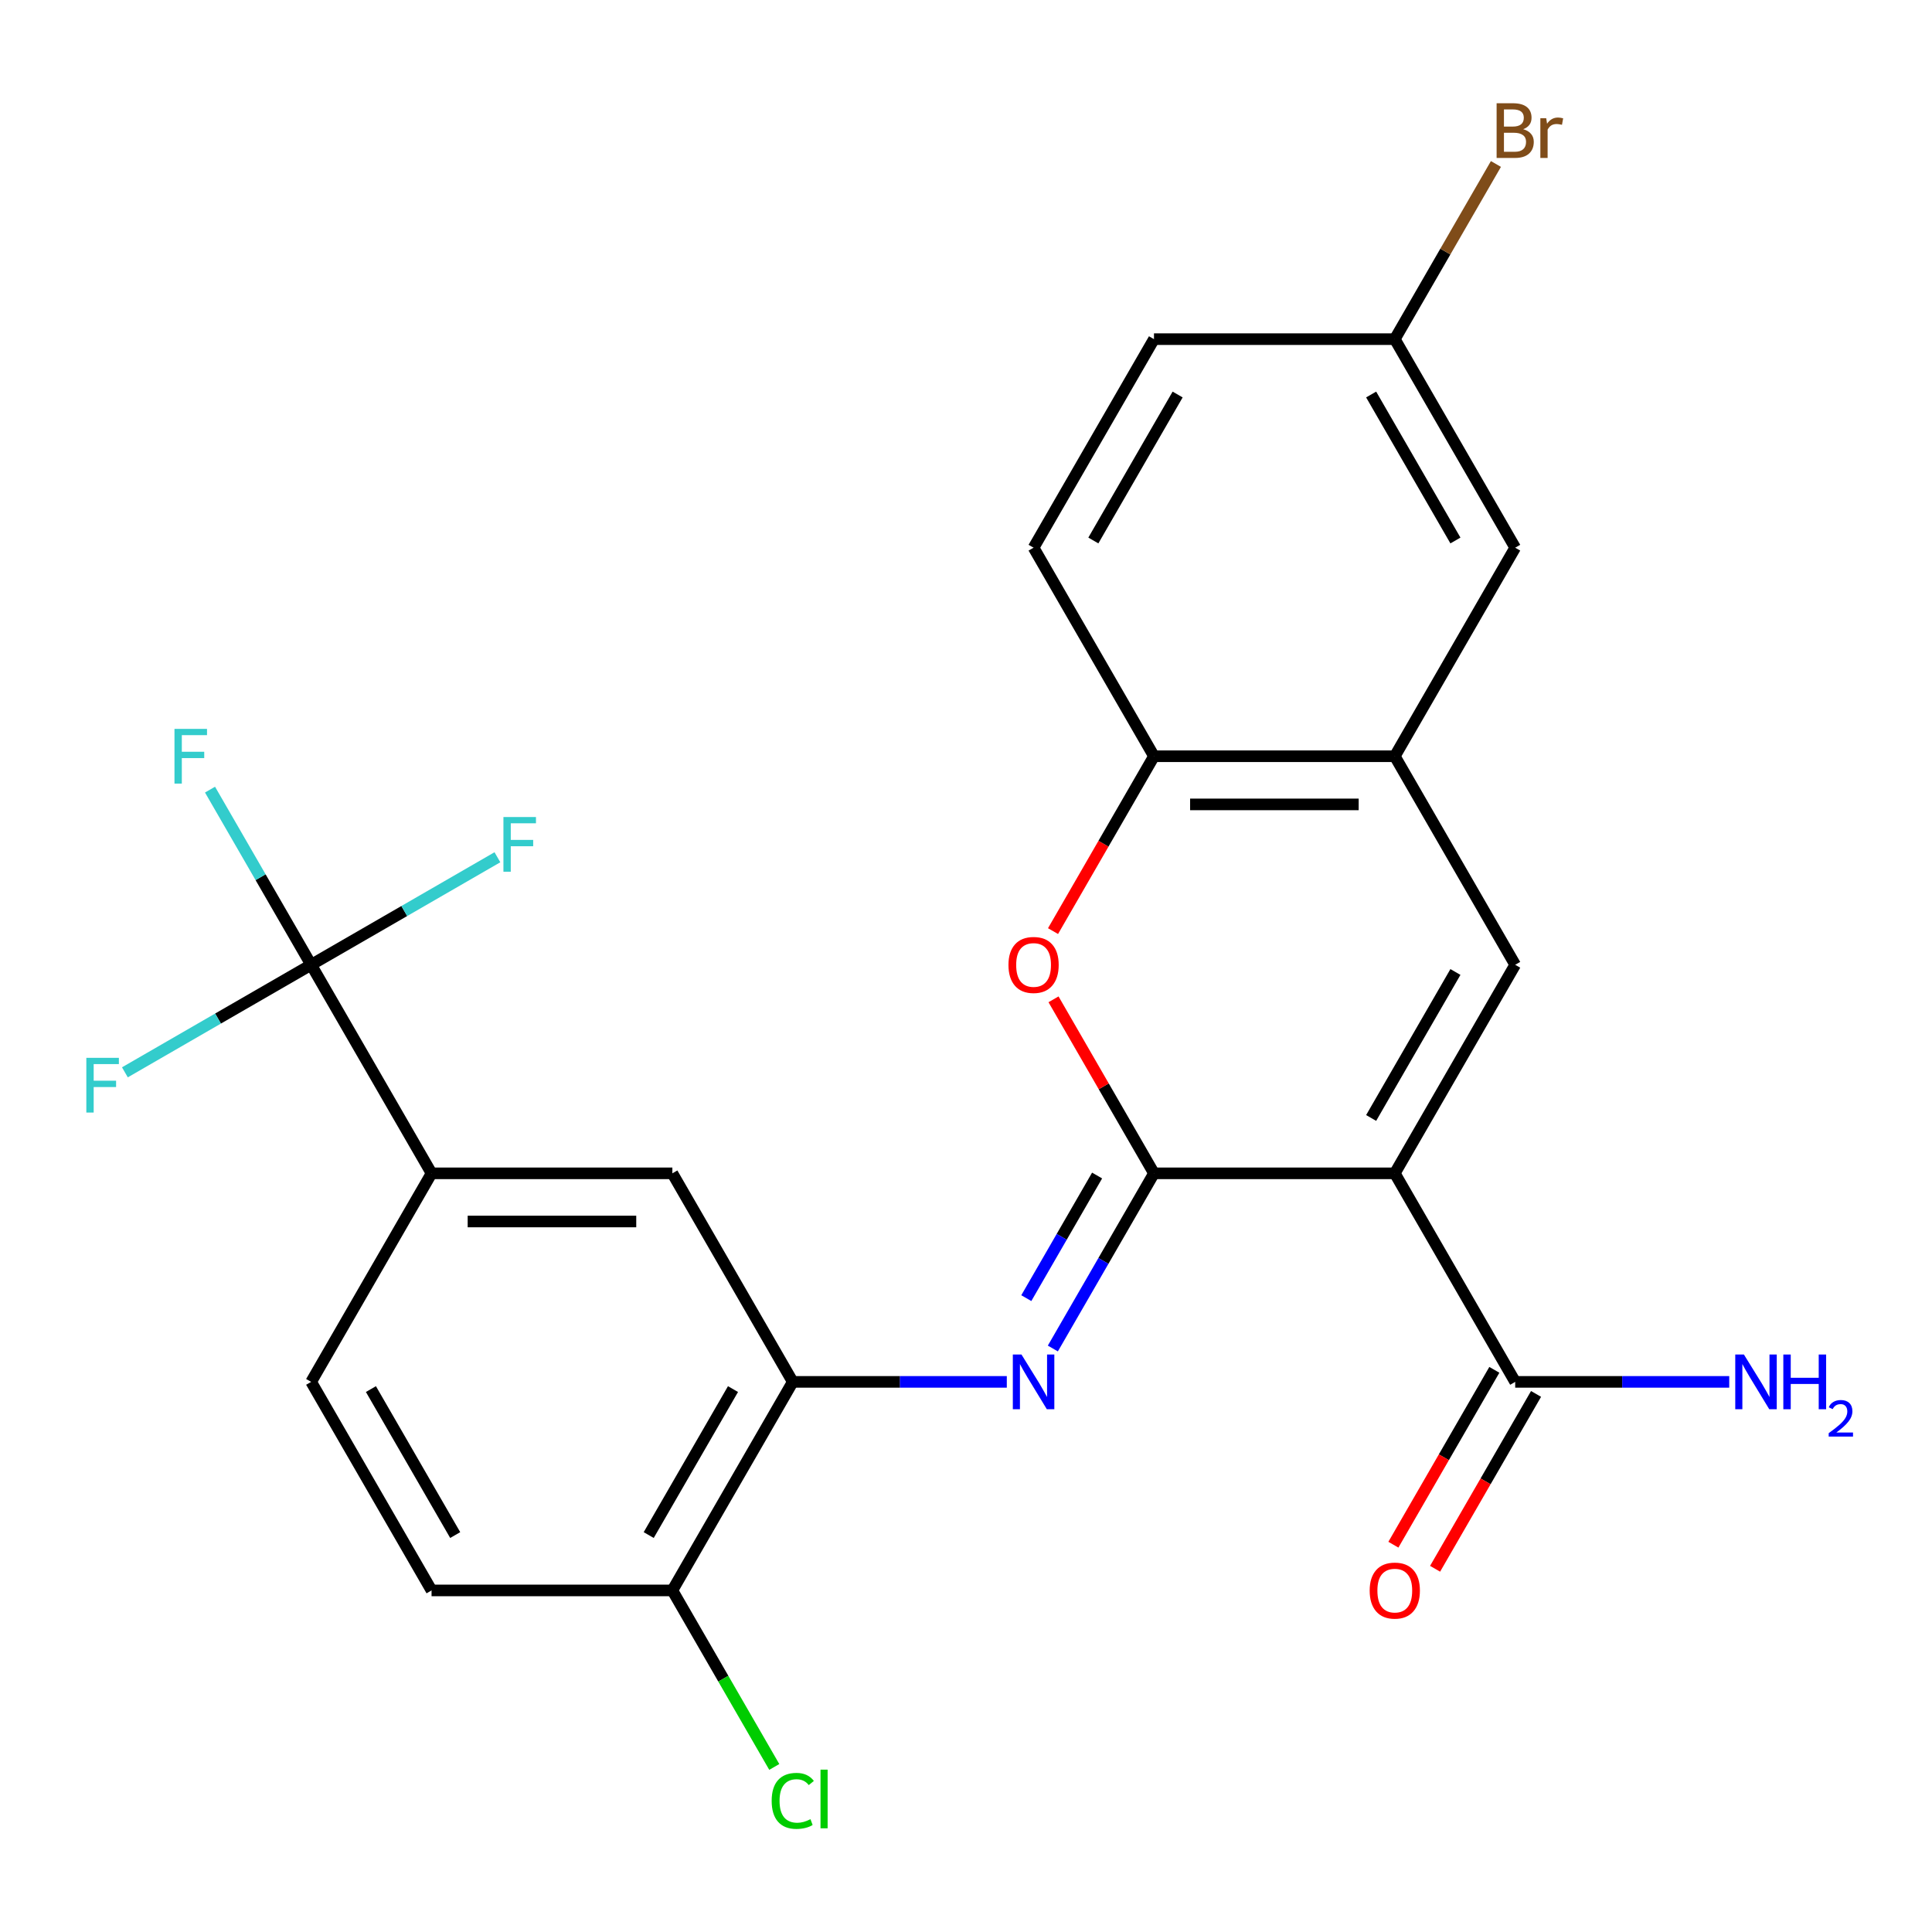 <?xml version='1.0' encoding='iso-8859-1'?>
<svg version='1.1' baseProfile='full'
              xmlns='http://www.w3.org/2000/svg'
                      xmlns:rdkit='http://www.rdkit.org/xml'
                      xmlns:xlink='http://www.w3.org/1999/xlink'
                  xml:space='preserve'
width='1000px' height='1000px' viewBox='0 0 1000 1000'>
<!-- END OF HEADER -->
<rect style='opacity:1.0;fill:#FFFFFF;stroke:none' width='1000' height='1000' x='0' y='0'> </rect>
<path class='bond-0' d='M 721.941,607.316 L 597.299,607.316' style='fill:none;fill-rule:evenodd;stroke:#000000;stroke-width:6px;stroke-linecap:butt;stroke-linejoin:miter;stroke-opacity:1' />
<path class='bond-1' d='M 721.941,607.316 L 784.263,499.373' style='fill:none;fill-rule:evenodd;stroke:#000000;stroke-width:6px;stroke-linecap:butt;stroke-linejoin:miter;stroke-opacity:1' />
<path class='bond-1' d='M 709.701,578.66 L 753.326,503.1' style='fill:none;fill-rule:evenodd;stroke:#000000;stroke-width:6px;stroke-linecap:butt;stroke-linejoin:miter;stroke-opacity:1' />
<path class='bond-6' d='M 721.941,607.316 L 784.263,715.26' style='fill:none;fill-rule:evenodd;stroke:#000000;stroke-width:6px;stroke-linecap:butt;stroke-linejoin:miter;stroke-opacity:1' />
<path class='bond-2' d='M 597.299,607.316 L 571.126,652.65' style='fill:none;fill-rule:evenodd;stroke:#000000;stroke-width:6px;stroke-linecap:butt;stroke-linejoin:miter;stroke-opacity:1' />
<path class='bond-2' d='M 571.126,652.65 L 544.952,697.984' style='fill:none;fill-rule:evenodd;stroke:#0000FF;stroke-width:6px;stroke-linecap:butt;stroke-linejoin:miter;stroke-opacity:1' />
<path class='bond-2' d='M 567.858,608.452 L 549.537,640.186' style='fill:none;fill-rule:evenodd;stroke:#000000;stroke-width:6px;stroke-linecap:butt;stroke-linejoin:miter;stroke-opacity:1' />
<path class='bond-2' d='M 549.537,640.186 L 531.216,671.919' style='fill:none;fill-rule:evenodd;stroke:#0000FF;stroke-width:6px;stroke-linecap:butt;stroke-linejoin:miter;stroke-opacity:1' />
<path class='bond-3' d='M 597.299,607.316 L 571.299,562.283' style='fill:none;fill-rule:evenodd;stroke:#000000;stroke-width:6px;stroke-linecap:butt;stroke-linejoin:miter;stroke-opacity:1' />
<path class='bond-3' d='M 571.299,562.283 L 545.299,517.249' style='fill:none;fill-rule:evenodd;stroke:#FF0000;stroke-width:6px;stroke-linecap:butt;stroke-linejoin:miter;stroke-opacity:1' />
<path class='bond-5' d='M 784.263,499.373 L 721.941,391.429' style='fill:none;fill-rule:evenodd;stroke:#000000;stroke-width:6px;stroke-linecap:butt;stroke-linejoin:miter;stroke-opacity:1' />
<path class='bond-7' d='M 521.122,715.26 L 465.729,715.26' style='fill:none;fill-rule:evenodd;stroke:#0000FF;stroke-width:6px;stroke-linecap:butt;stroke-linejoin:miter;stroke-opacity:1' />
<path class='bond-7' d='M 465.729,715.26 L 410.336,715.26' style='fill:none;fill-rule:evenodd;stroke:#000000;stroke-width:6px;stroke-linecap:butt;stroke-linejoin:miter;stroke-opacity:1' />
<path class='bond-25' d='M 545.045,481.937 L 571.172,436.683' style='fill:none;fill-rule:evenodd;stroke:#FF0000;stroke-width:6px;stroke-linecap:butt;stroke-linejoin:miter;stroke-opacity:1' />
<path class='bond-25' d='M 571.172,436.683 L 597.299,391.429' style='fill:none;fill-rule:evenodd;stroke:#000000;stroke-width:6px;stroke-linecap:butt;stroke-linejoin:miter;stroke-opacity:1' />
<path class='bond-4' d='M 161.051,499.373 L 223.372,607.316' style='fill:none;fill-rule:evenodd;stroke:#000000;stroke-width:6px;stroke-linecap:butt;stroke-linejoin:miter;stroke-opacity:1' />
<path class='bond-17' d='M 161.051,499.373 L 134.878,454.039' style='fill:none;fill-rule:evenodd;stroke:#000000;stroke-width:6px;stroke-linecap:butt;stroke-linejoin:miter;stroke-opacity:1' />
<path class='bond-17' d='M 134.878,454.039 L 108.704,408.706' style='fill:none;fill-rule:evenodd;stroke:#33CCCC;stroke-width:6px;stroke-linecap:butt;stroke-linejoin:miter;stroke-opacity:1' />
<path class='bond-18' d='M 161.051,499.373 L 209.255,471.542' style='fill:none;fill-rule:evenodd;stroke:#000000;stroke-width:6px;stroke-linecap:butt;stroke-linejoin:miter;stroke-opacity:1' />
<path class='bond-18' d='M 209.255,471.542 L 257.459,443.712' style='fill:none;fill-rule:evenodd;stroke:#33CCCC;stroke-width:6px;stroke-linecap:butt;stroke-linejoin:miter;stroke-opacity:1' />
<path class='bond-19' d='M 161.051,499.373 L 112.848,527.203' style='fill:none;fill-rule:evenodd;stroke:#000000;stroke-width:6px;stroke-linecap:butt;stroke-linejoin:miter;stroke-opacity:1' />
<path class='bond-19' d='M 112.848,527.203 L 64.644,555.034' style='fill:none;fill-rule:evenodd;stroke:#33CCCC;stroke-width:6px;stroke-linecap:butt;stroke-linejoin:miter;stroke-opacity:1' />
<path class='bond-8' d='M 721.941,391.429 L 597.299,391.429' style='fill:none;fill-rule:evenodd;stroke:#000000;stroke-width:6px;stroke-linecap:butt;stroke-linejoin:miter;stroke-opacity:1' />
<path class='bond-8' d='M 703.245,416.358 L 615.996,416.358' style='fill:none;fill-rule:evenodd;stroke:#000000;stroke-width:6px;stroke-linecap:butt;stroke-linejoin:miter;stroke-opacity:1' />
<path class='bond-12' d='M 721.941,391.429 L 784.263,283.486' style='fill:none;fill-rule:evenodd;stroke:#000000;stroke-width:6px;stroke-linecap:butt;stroke-linejoin:miter;stroke-opacity:1' />
<path class='bond-13' d='M 773.468,709.027 L 747.341,754.281' style='fill:none;fill-rule:evenodd;stroke:#000000;stroke-width:6px;stroke-linecap:butt;stroke-linejoin:miter;stroke-opacity:1' />
<path class='bond-13' d='M 747.341,754.281 L 721.214,799.535' style='fill:none;fill-rule:evenodd;stroke:#FF0000;stroke-width:6px;stroke-linecap:butt;stroke-linejoin:miter;stroke-opacity:1' />
<path class='bond-13' d='M 795.057,721.492 L 768.93,766.745' style='fill:none;fill-rule:evenodd;stroke:#000000;stroke-width:6px;stroke-linecap:butt;stroke-linejoin:miter;stroke-opacity:1' />
<path class='bond-13' d='M 768.93,766.745 L 742.802,811.999' style='fill:none;fill-rule:evenodd;stroke:#FF0000;stroke-width:6px;stroke-linecap:butt;stroke-linejoin:miter;stroke-opacity:1' />
<path class='bond-20' d='M 784.263,715.26 L 839.656,715.26' style='fill:none;fill-rule:evenodd;stroke:#000000;stroke-width:6px;stroke-linecap:butt;stroke-linejoin:miter;stroke-opacity:1' />
<path class='bond-20' d='M 839.656,715.26 L 895.049,715.26' style='fill:none;fill-rule:evenodd;stroke:#0000FF;stroke-width:6px;stroke-linecap:butt;stroke-linejoin:miter;stroke-opacity:1' />
<path class='bond-10' d='M 410.336,715.26 L 348.015,607.316' style='fill:none;fill-rule:evenodd;stroke:#000000;stroke-width:6px;stroke-linecap:butt;stroke-linejoin:miter;stroke-opacity:1' />
<path class='bond-11' d='M 410.336,715.26 L 348.015,823.203' style='fill:none;fill-rule:evenodd;stroke:#000000;stroke-width:6px;stroke-linecap:butt;stroke-linejoin:miter;stroke-opacity:1' />
<path class='bond-11' d='M 379.399,718.987 L 335.774,794.547' style='fill:none;fill-rule:evenodd;stroke:#000000;stroke-width:6px;stroke-linecap:butt;stroke-linejoin:miter;stroke-opacity:1' />
<path class='bond-15' d='M 597.299,391.429 L 534.978,283.486' style='fill:none;fill-rule:evenodd;stroke:#000000;stroke-width:6px;stroke-linecap:butt;stroke-linejoin:miter;stroke-opacity:1' />
<path class='bond-9' d='M 223.372,607.316 L 348.015,607.316' style='fill:none;fill-rule:evenodd;stroke:#000000;stroke-width:6px;stroke-linecap:butt;stroke-linejoin:miter;stroke-opacity:1' />
<path class='bond-9' d='M 242.069,632.245 L 329.318,632.245' style='fill:none;fill-rule:evenodd;stroke:#000000;stroke-width:6px;stroke-linecap:butt;stroke-linejoin:miter;stroke-opacity:1' />
<path class='bond-27' d='M 223.372,607.316 L 161.051,715.26' style='fill:none;fill-rule:evenodd;stroke:#000000;stroke-width:6px;stroke-linecap:butt;stroke-linejoin:miter;stroke-opacity:1' />
<path class='bond-16' d='M 348.015,823.203 L 223.372,823.203' style='fill:none;fill-rule:evenodd;stroke:#000000;stroke-width:6px;stroke-linecap:butt;stroke-linejoin:miter;stroke-opacity:1' />
<path class='bond-22' d='M 348.015,823.203 L 374.39,868.887' style='fill:none;fill-rule:evenodd;stroke:#000000;stroke-width:6px;stroke-linecap:butt;stroke-linejoin:miter;stroke-opacity:1' />
<path class='bond-22' d='M 374.39,868.887 L 400.766,914.57' style='fill:none;fill-rule:evenodd;stroke:#00CC00;stroke-width:6px;stroke-linecap:butt;stroke-linejoin:miter;stroke-opacity:1' />
<path class='bond-21' d='M 784.263,283.486 L 721.941,175.543' style='fill:none;fill-rule:evenodd;stroke:#000000;stroke-width:6px;stroke-linecap:butt;stroke-linejoin:miter;stroke-opacity:1' />
<path class='bond-21' d='M 753.326,279.759 L 709.701,204.198' style='fill:none;fill-rule:evenodd;stroke:#000000;stroke-width:6px;stroke-linecap:butt;stroke-linejoin:miter;stroke-opacity:1' />
<path class='bond-14' d='M 161.051,715.26 L 223.372,823.203' style='fill:none;fill-rule:evenodd;stroke:#000000;stroke-width:6px;stroke-linecap:butt;stroke-linejoin:miter;stroke-opacity:1' />
<path class='bond-14' d='M 191.988,718.987 L 235.613,794.547' style='fill:none;fill-rule:evenodd;stroke:#000000;stroke-width:6px;stroke-linecap:butt;stroke-linejoin:miter;stroke-opacity:1' />
<path class='bond-26' d='M 534.978,283.486 L 597.299,175.543' style='fill:none;fill-rule:evenodd;stroke:#000000;stroke-width:6px;stroke-linecap:butt;stroke-linejoin:miter;stroke-opacity:1' />
<path class='bond-26' d='M 565.915,279.759 L 609.54,204.198' style='fill:none;fill-rule:evenodd;stroke:#000000;stroke-width:6px;stroke-linecap:butt;stroke-linejoin:miter;stroke-opacity:1' />
<path class='bond-23' d='M 721.941,175.543 L 597.299,175.543' style='fill:none;fill-rule:evenodd;stroke:#000000;stroke-width:6px;stroke-linecap:butt;stroke-linejoin:miter;stroke-opacity:1' />
<path class='bond-24' d='M 721.941,175.543 L 748.115,130.209' style='fill:none;fill-rule:evenodd;stroke:#000000;stroke-width:6px;stroke-linecap:butt;stroke-linejoin:miter;stroke-opacity:1' />
<path class='bond-24' d='M 748.115,130.209 L 774.288,84.875' style='fill:none;fill-rule:evenodd;stroke:#7F4C19;stroke-width:6px;stroke-linecap:butt;stroke-linejoin:miter;stroke-opacity:1' />
<path  class='atom-3' d='M 528.718 701.1
L 537.998 716.1
Q 538.918 717.58, 540.398 720.26
Q 541.878 722.94, 541.958 723.1
L 541.958 701.1
L 545.718 701.1
L 545.718 729.42
L 541.838 729.42
L 531.878 713.02
Q 530.718 711.1, 529.478 708.9
Q 528.278 706.7, 527.918 706.02
L 527.918 729.42
L 524.238 729.42
L 524.238 701.1
L 528.718 701.1
' fill='#0000FF'/>
<path  class='atom-4' d='M 521.978 499.453
Q 521.978 492.653, 525.338 488.853
Q 528.698 485.053, 534.978 485.053
Q 541.258 485.053, 544.618 488.853
Q 547.978 492.653, 547.978 499.453
Q 547.978 506.333, 544.578 510.253
Q 541.178 514.133, 534.978 514.133
Q 528.738 514.133, 525.338 510.253
Q 521.978 506.373, 521.978 499.453
M 534.978 510.933
Q 539.298 510.933, 541.618 508.053
Q 543.978 505.133, 543.978 499.453
Q 543.978 493.893, 541.618 491.093
Q 539.298 488.253, 534.978 488.253
Q 530.658 488.253, 528.298 491.053
Q 525.978 493.853, 525.978 499.453
Q 525.978 505.173, 528.298 508.053
Q 530.658 510.933, 534.978 510.933
' fill='#FF0000'/>
<path  class='atom-14' d='M 708.941 823.283
Q 708.941 816.483, 712.301 812.683
Q 715.661 808.883, 721.941 808.883
Q 728.221 808.883, 731.581 812.683
Q 734.941 816.483, 734.941 823.283
Q 734.941 830.163, 731.541 834.083
Q 728.141 837.963, 721.941 837.963
Q 715.701 837.963, 712.301 834.083
Q 708.941 830.203, 708.941 823.283
M 721.941 834.763
Q 726.261 834.763, 728.581 831.883
Q 730.941 828.963, 730.941 823.283
Q 730.941 817.723, 728.581 814.923
Q 726.261 812.083, 721.941 812.083
Q 717.621 812.083, 715.261 814.883
Q 712.941 817.683, 712.941 823.283
Q 712.941 829.003, 715.261 831.883
Q 717.621 834.763, 721.941 834.763
' fill='#FF0000'/>
<path  class='atom-18' d='M 90.31 377.269
L 107.15 377.269
L 107.15 380.509
L 94.11 380.509
L 94.11 389.109
L 105.71 389.109
L 105.71 392.389
L 94.11 392.389
L 94.11 405.589
L 90.31 405.589
L 90.31 377.269
' fill='#33CCCC'/>
<path  class='atom-19' d='M 260.575 422.892
L 277.415 422.892
L 277.415 426.132
L 264.375 426.132
L 264.375 434.732
L 275.975 434.732
L 275.975 438.012
L 264.375 438.012
L 264.375 451.212
L 260.575 451.212
L 260.575 422.892
' fill='#33CCCC'/>
<path  class='atom-20' d='M 44.688 547.534
L 61.528 547.534
L 61.528 550.774
L 48.488 550.774
L 48.488 559.374
L 60.088 559.374
L 60.088 562.654
L 48.488 562.654
L 48.488 575.854
L 44.688 575.854
L 44.688 547.534
' fill='#33CCCC'/>
<path  class='atom-21' d='M 902.645 701.1
L 911.925 716.1
Q 912.845 717.58, 914.325 720.26
Q 915.805 722.94, 915.885 723.1
L 915.885 701.1
L 919.645 701.1
L 919.645 729.42
L 915.765 729.42
L 905.805 713.02
Q 904.645 711.1, 903.405 708.9
Q 902.205 706.7, 901.845 706.02
L 901.845 729.42
L 898.165 729.42
L 898.165 701.1
L 902.645 701.1
' fill='#0000FF'/>
<path  class='atom-21' d='M 923.045 701.1
L 926.885 701.1
L 926.885 713.14
L 941.365 713.14
L 941.365 701.1
L 945.205 701.1
L 945.205 729.42
L 941.365 729.42
L 941.365 716.34
L 926.885 716.34
L 926.885 729.42
L 923.045 729.42
L 923.045 701.1
' fill='#0000FF'/>
<path  class='atom-21' d='M 946.578 728.426
Q 947.264 726.657, 948.901 725.68
Q 950.538 724.677, 952.808 724.677
Q 955.633 724.677, 957.217 726.208
Q 958.801 727.74, 958.801 730.459
Q 958.801 733.231, 956.742 735.818
Q 954.709 738.405, 950.485 741.468
L 959.118 741.468
L 959.118 743.58
L 946.525 743.58
L 946.525 741.811
Q 950.01 739.329, 952.069 737.481
Q 954.154 735.633, 955.158 733.97
Q 956.161 732.307, 956.161 730.591
Q 956.161 728.796, 955.263 727.792
Q 954.366 726.789, 952.808 726.789
Q 951.303 726.789, 950.3 727.396
Q 949.297 728.004, 948.584 729.35
L 946.578 728.426
' fill='#0000FF'/>
<path  class='atom-23' d='M 399.416 932.126
Q 399.416 925.086, 402.696 921.406
Q 406.016 917.686, 412.296 917.686
Q 418.136 917.686, 421.256 921.806
L 418.616 923.966
Q 416.336 920.966, 412.296 920.966
Q 408.016 920.966, 405.736 923.846
Q 403.496 926.686, 403.496 932.126
Q 403.496 937.726, 405.816 940.606
Q 408.176 943.486, 412.736 943.486
Q 415.856 943.486, 419.496 941.606
L 420.616 944.606
Q 419.136 945.566, 416.896 946.126
Q 414.656 946.686, 412.176 946.686
Q 406.016 946.686, 402.696 942.926
Q 399.416 939.166, 399.416 932.126
' fill='#00CC00'/>
<path  class='atom-23' d='M 424.696 915.966
L 428.376 915.966
L 428.376 946.326
L 424.696 946.326
L 424.696 915.966
' fill='#00CC00'/>
<path  class='atom-25' d='M 788.403 66.879
Q 791.123 67.639, 792.483 69.319
Q 793.883 70.959, 793.883 73.399
Q 793.883 77.319, 791.363 79.559
Q 788.883 81.759, 784.163 81.759
L 774.643 81.759
L 774.643 53.439
L 783.003 53.439
Q 787.843 53.439, 790.283 55.399
Q 792.723 57.359, 792.723 60.959
Q 792.723 65.239, 788.403 66.879
M 778.443 56.639
L 778.443 65.519
L 783.003 65.519
Q 785.803 65.519, 787.243 64.399
Q 788.723 63.239, 788.723 60.959
Q 788.723 56.639, 783.003 56.639
L 778.443 56.639
M 784.163 78.559
Q 786.923 78.559, 788.403 77.239
Q 789.883 75.919, 789.883 73.399
Q 789.883 71.079, 788.243 69.919
Q 786.643 68.719, 783.563 68.719
L 778.443 68.719
L 778.443 78.559
L 784.163 78.559
' fill='#7F4C19'/>
<path  class='atom-25' d='M 800.323 61.199
L 800.763 64.039
Q 802.923 60.839, 806.443 60.839
Q 807.563 60.839, 809.083 61.239
L 808.483 64.599
Q 806.763 64.199, 805.803 64.199
Q 804.123 64.199, 803.003 64.879
Q 801.923 65.519, 801.043 67.079
L 801.043 81.759
L 797.283 81.759
L 797.283 61.199
L 800.323 61.199
' fill='#7F4C19'/>
</svg>
